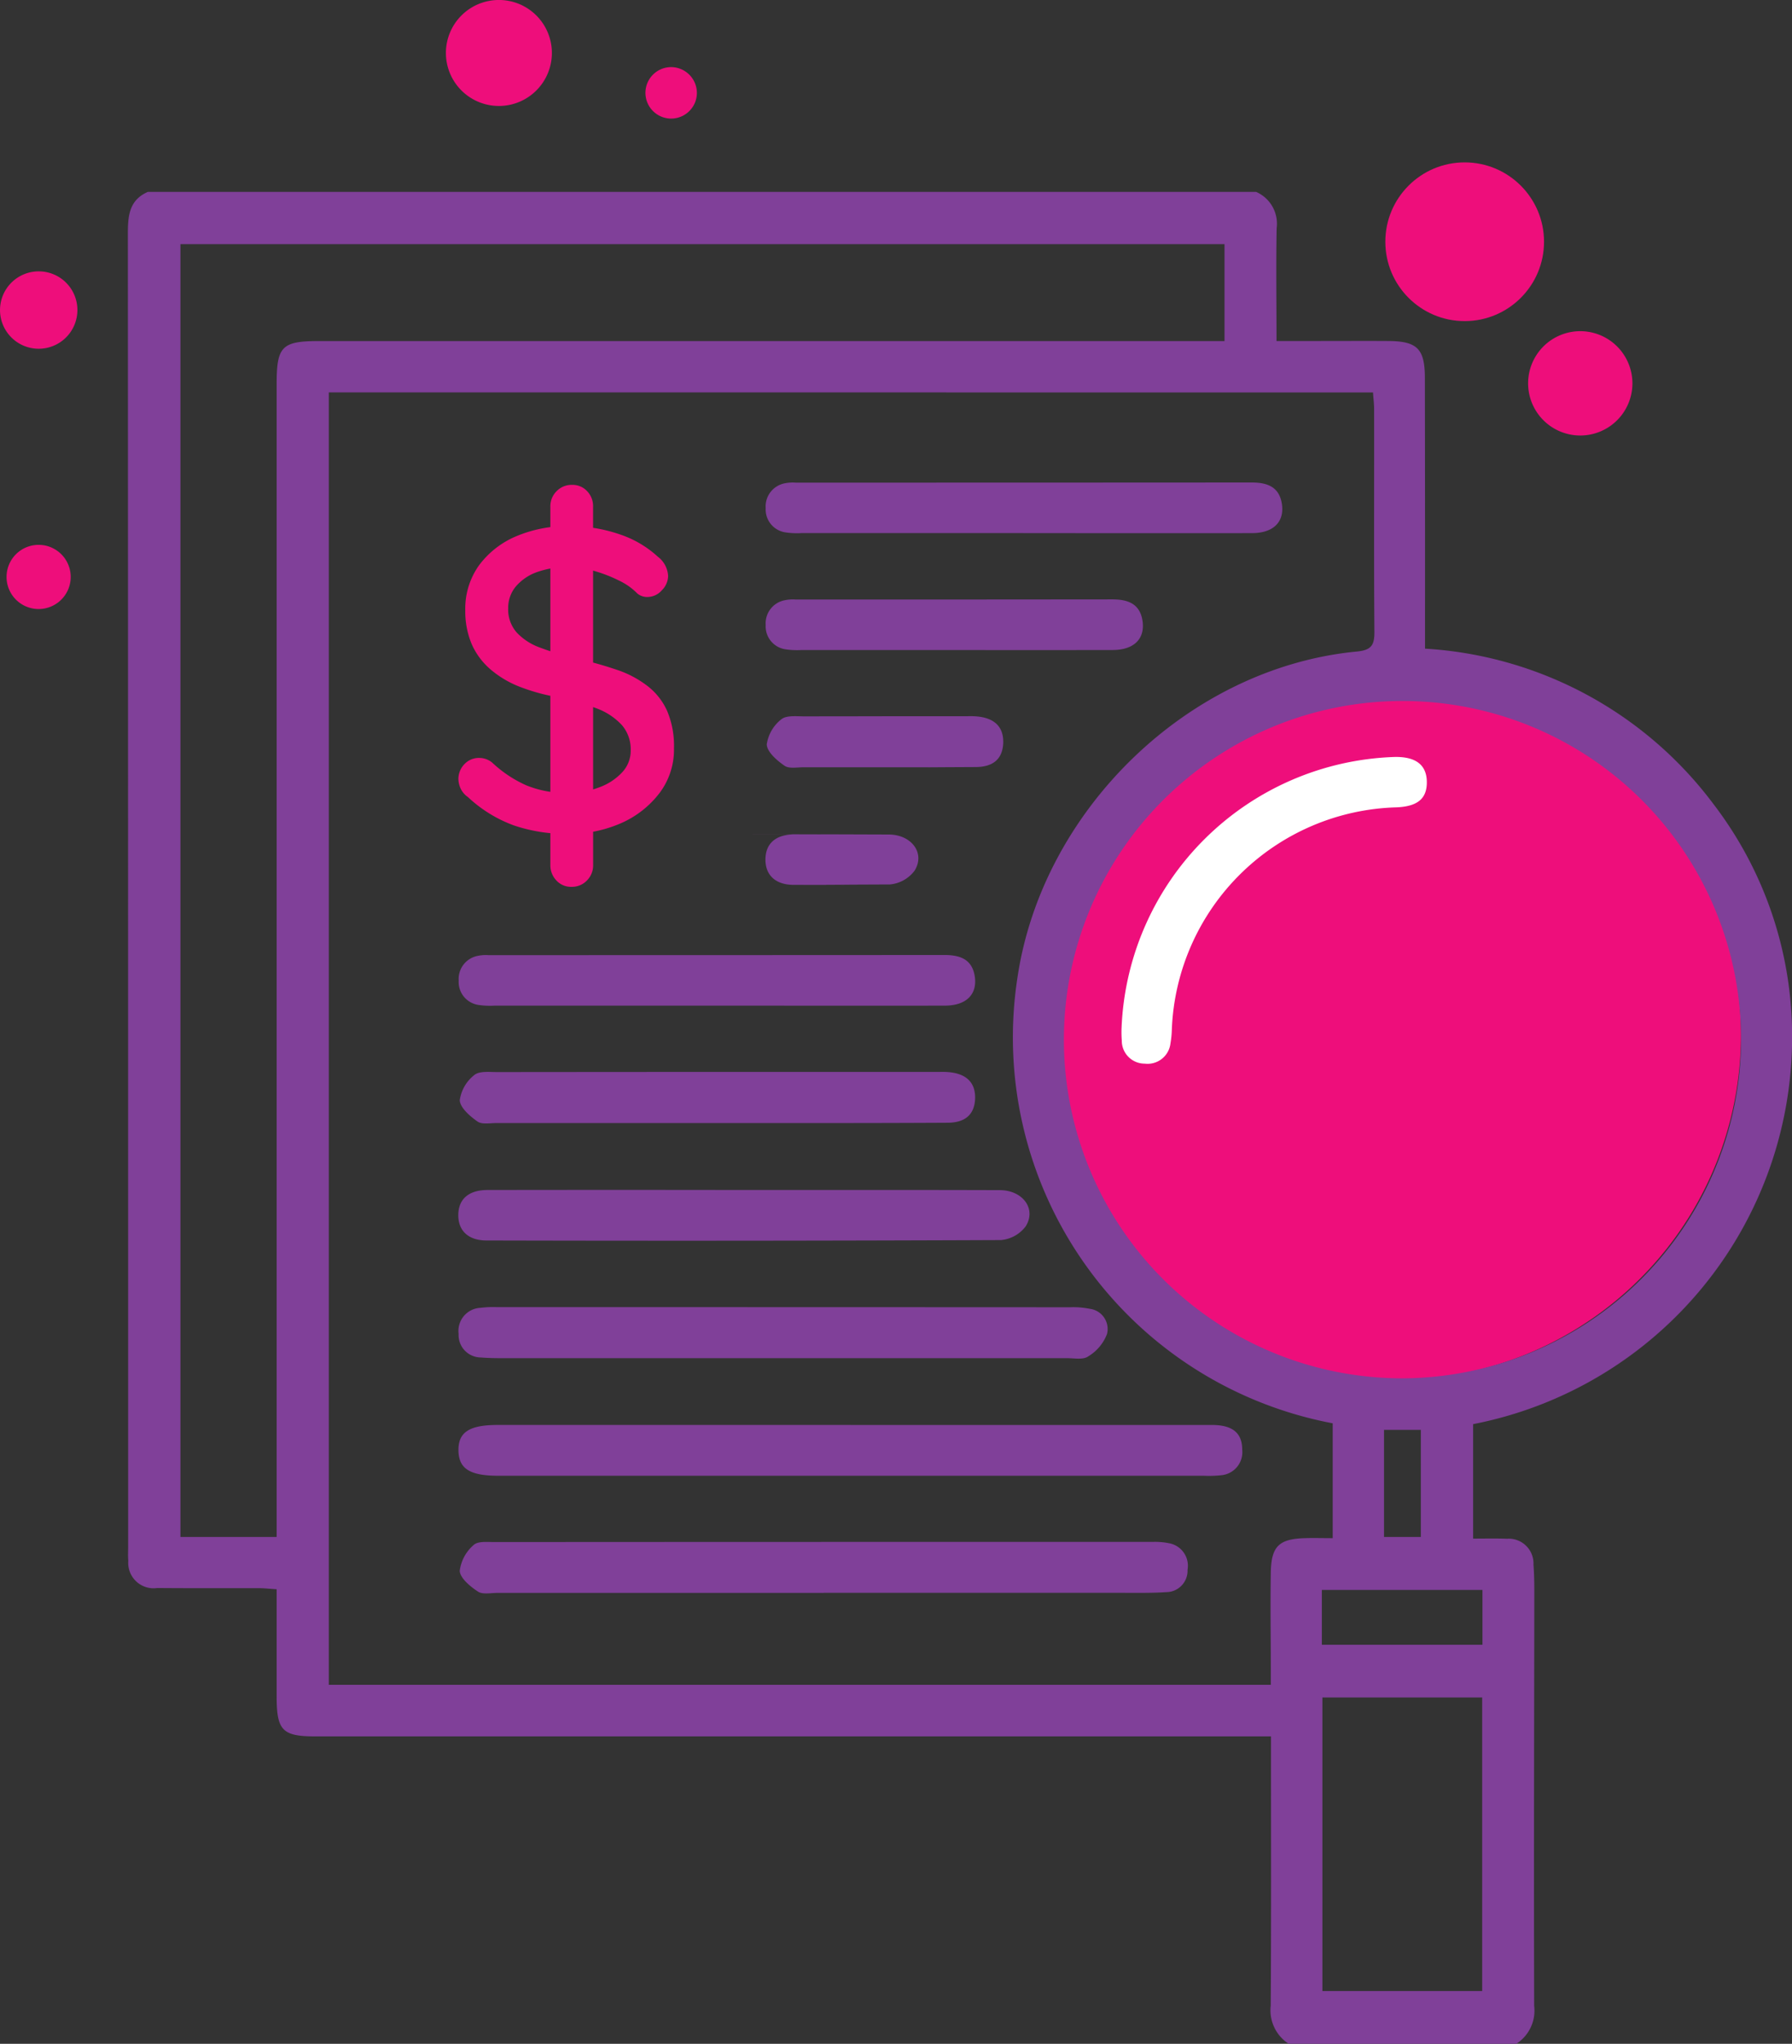 <svg xmlns="http://www.w3.org/2000/svg" xmlns:xlink="http://www.w3.org/1999/xlink" width="90" height="102.626" viewBox="0 0 90 102.626">
  <rect x="0" y="0" width="90" height="102.626" fill="#333333" stroke="none"/>
  <defs>
    <clipPath id="clip-path">
      <rect id="Rectangle_195" data-name="Rectangle 195" width="90" height="102.626" fill="none"/>
    </clipPath>
  </defs>
  <g id="Group_250" data-name="Group 250" transform="translate(0 0)">
    <g id="Group_249" data-name="Group 249" transform="translate(0 0)" clip-path="url(#clip-path)">
      <path id="Path_380" data-name="Path 380" d="M42.17,22.26A17.314,17.314,0,1,1,24.859,4.949,17.313,17.313,0,0,1,42.17,22.26" transform="translate(45.267 29.706)" fill="#ee0e7b"/>
      <path id="Path_381" data-name="Path 381" d="M59.215,94.366a2,2,0,0,1-.9-1.912c.028-4.146.014-8.291.014-12.437V78.932H10.336c-1.646,0-1.94-.294-1.947-1.954V71.544c-.35-.021-.637-.056-.924-.056-1.688,0-3.382.007-5.07-.007A1.274,1.274,0,0,1,.938,70.122c-.021-.238-.007-.483-.007-.728q0-32.952-.014-65.9c0-.9.056-1.7,1-2.115H57.584A1.742,1.742,0,0,1,58.613,3.2c-.035,1.842-.007,3.683-.007,5.665h2.115c1.148,0,2.3-.007,3.445,0,1.506,0,1.891.378,1.891,1.87q.011,6.261.007,12.528v1.05a19.535,19.535,0,0,1,14.5,7.822A19.155,19.155,0,0,1,84.5,43.792,19.8,19.8,0,0,1,68.48,63.253V69c.581,0,1.141-.014,1.7.007a1.244,1.244,0,0,1,1.331,1.3c.035.455.042.91.042,1.366-.007,6.933-.028,13.866-.007,20.791a1.976,1.976,0,0,1-.91,1.912ZM11.008,11.446V76.341H58.319v-.763c0-1.632-.028-3.27,0-4.9.028-1.3.42-1.66,1.709-1.7.441-.014.882,0,1.4,0V63.211A19.722,19.722,0,0,1,45.595,40.83c1.247-8.417,8.592-15.567,17.052-16.373.728-.07.882-.329.875-1-.028-3.725-.007-7.444-.014-11.169,0-.266-.035-.525-.056-.84ZM81.939,43.953a17.006,17.006,0,1,0-17.017,17,17.083,17.083,0,0,0,17.017-17M8.389,68.918v-57.9c0-1.891.266-2.15,2.136-2.15H55.994V4H3.557V68.918Zm52.521,22.8h8.025V76.978H60.91Zm-.028-17.388h8.067V71.579H60.882ZM65.854,63.54H64.005v5.378h1.849Z" transform="translate(5.505 8.258)" fill="#804099"/>
      <path id="Path_382" data-name="Path 382" d="M23.008,10.218H41.131c1.043,0,1.52.406,1.52,1.246a1.16,1.16,0,0,1-1.036,1.275,5.541,5.541,0,0,1-.9.028H5.277c-1.422,0-1.975-.357-1.989-1.268s.539-1.282,1.961-1.282H23.008" transform="translate(19.737 61.335)" fill="#804099"/>
      <path id="Path_383" data-name="Path 383" d="M21.575,13.613H5.188c-.336,0-.742.091-.98-.07-.385-.252-.889-.672-.91-1.036a2.052,2.052,0,0,1,.7-1.3c.21-.2.686-.147,1.043-.147q16.534-.01,33.053-.007a3.5,3.5,0,0,1,.812.063,1.15,1.15,0,0,1,.945,1.338,1.074,1.074,0,0,1-1.071,1.12c-.721.049-1.45.035-2.171.035H21.575" transform="translate(19.791 66.372)" fill="#804099"/>
      <path id="Path_384" data-name="Path 384" d="M19.537,11.936H5.405c-.329,0-.665-.007-.994-.035a1.125,1.125,0,0,1-1.12-1.183,1.162,1.162,0,0,1,1.1-1.31A5.257,5.257,0,0,1,5.2,9.373q14.4,0,28.8.007a4.212,4.212,0,0,1,.987.077,1.023,1.023,0,0,1,.868,1.268,2.246,2.246,0,0,1-.952,1.127c-.252.175-.7.084-1.064.084H19.537" transform="translate(19.742 56.262)" fill="#804099"/>
      <path id="Path_385" data-name="Path 385" d="M17.7,8.536c4.258,0,8.522-.007,12.78.007,1.155,0,1.856.945,1.3,1.821a1.743,1.743,0,0,1-1.239.686q-12.92.053-25.833.021c-.917,0-1.429-.49-1.422-1.282S3.8,8.543,4.737,8.536q6.481-.011,12.962,0" transform="translate(19.731 51.218)" fill="#804099"/>
      <path id="Path_386" data-name="Path 386" d="M16.23,9.39H5.1a3.905,3.905,0,0,1-.812-.035,1.163,1.163,0,0,1-.994-1.218A1.182,1.182,0,0,1,4.255,6.89a1.962,1.962,0,0,1,.539-.035q11.45,0,22.9-.007c.777,0,1.387.21,1.52,1.078.133.9-.427,1.457-1.485,1.464-3.838.007-7.668,0-11.5,0" transform="translate(19.743 41.106)" fill="#804099"/>
      <path id="Path_387" data-name="Path 387" d="M16.2,10.252H5.153c-.336,0-.749.084-.973-.084C3.8,9.9,3.311,9.475,3.3,9.1a1.959,1.959,0,0,1,.742-1.268c.252-.2.749-.14,1.141-.14q11.05-.011,22.094-.007c.182,0,.364-.007.539.007.931.07,1.394.532,1.366,1.345-.035.77-.476,1.2-1.394,1.2C23.92,10.259,20.062,10.252,16.2,10.252Z" transform="translate(19.791 46.14)" fill="#804099"/>
      <path id="Path_388" data-name="Path 388" d="M18.432,6H7.3a3.905,3.905,0,0,1-.812-.035,1.164,1.164,0,0,1-.994-1.218A1.182,1.182,0,0,1,6.457,3.5,1.962,1.962,0,0,1,7,3.467q11.45,0,22.9-.007c.777,0,1.387.21,1.52,1.078.133.9-.427,1.457-1.485,1.464-3.838.007-7.668,0-11.5,0" transform="translate(32.961 20.768)" fill="#804099"/>
      <path id="Path_389" data-name="Path 389" d="M6.524,5.986c4.258,0,1.52-.007,5.777.007,1.155,0,1.856.945,1.3,1.821a1.743,1.743,0,0,1-1.239.686c-8.613.035,3.789.028-4.825.021-.917,0-1.429-.49-1.422-1.282s.511-1.247,1.45-1.254c4.321-.007-5.364,0-1.043,0" transform="translate(32.328 35.911)" fill="#804099"/>
      <path id="Path_390" data-name="Path 390" d="M11.429,6.84H7.3a3.905,3.905,0,0,1-.812-.035,1.164,1.164,0,0,1-.994-1.218A1.182,1.182,0,0,1,6.457,4.34,1.962,1.962,0,0,1,7,4.305c7.633,0,8.263,0,15.9-.007.777,0,1.387.21,1.52,1.078.133.9-.427,1.457-1.485,1.464-3.838.007-7.668,0-11.5,0" transform="translate(32.961 25.799)" fill="#804099"/>
      <path id="Path_391" data-name="Path 391" d="M11.4,7.7H7.355c-.336,0-.749.084-.973-.084C6,7.351,5.513,6.924,5.5,6.552a1.959,1.959,0,0,1,.742-1.268c.252-.2.756-.14,1.141-.14,7.367-.007.721-.007,8.088-.007.182,0,.364-.007.539.007.931.07,1.394.532,1.366,1.345-.035.77-.476,1.2-1.394,1.2C12.117,7.708,15.261,7.7,11.4,7.7Z" transform="translate(33.009 30.827)" fill="#804099"/>
      <path id="Path_392" data-name="Path 392" d="M8.05,19A14.189,14.189,0,0,1,21.762,5.429c1.064-.021,1.611.4,1.618,1.254.007.833-.455,1.225-1.506,1.275a11.615,11.615,0,0,0-11.3,11.134,5.029,5.029,0,0,1-.07.721,1.156,1.156,0,0,1-1.289,1.015,1.149,1.149,0,0,1-1.155-1.162A5.427,5.427,0,0,1,8.05,19" transform="translate(48.28 32.581)" fill="#fff"/>
      <path id="Path_393" data-name="Path 393" d="M8.806,21a8.1,8.1,0,0,1-2.745-.427,6.776,6.776,0,0,1-2.3-1.422,1.057,1.057,0,0,1-.357-.413,1.207,1.207,0,0,1-.119-.5,1.076,1.076,0,0,1,.3-.735,1,1,0,0,1,.749-.315,1.025,1.025,0,0,1,.644.231,6.128,6.128,0,0,0,1.709,1.141,5.222,5.222,0,0,0,2.094.385,4.233,4.233,0,0,0,1.576-.28,2.927,2.927,0,0,0,1.148-.749,1.581,1.581,0,0,0,.434-1.1,1.869,1.869,0,0,0-.441-1.275,3.285,3.285,0,0,0-1.268-.84,12.428,12.428,0,0,0-1.982-.567A9.822,9.822,0,0,1,6.327,13.6a5.092,5.092,0,0,1-1.45-.875,3.564,3.564,0,0,1-.924-1.253,4.228,4.228,0,0,1-.322-1.695,3.745,3.745,0,0,1,.686-2.255,4.5,4.5,0,0,1,1.87-1.464,6.583,6.583,0,0,1,2.661-.511,7.668,7.668,0,0,1,2.535.413A5.3,5.3,0,0,1,13.3,7.083a1.3,1.3,0,0,1,.518.966,1.036,1.036,0,0,1-.315.721.961.961,0,0,1-.721.336.768.768,0,0,1-.511-.175,3.181,3.181,0,0,0-.924-.651A7.046,7.046,0,0,0,10.109,7.8a4.357,4.357,0,0,0-1.261-.2A4.645,4.645,0,0,0,7.2,7.868a2.483,2.483,0,0,0-1.05.735,1.674,1.674,0,0,0-.364,1.078,1.741,1.741,0,0,0,.42,1.2,2.955,2.955,0,0,0,1.169.763,14,14,0,0,0,1.716.525,19.241,19.241,0,0,1,2.115.581,5.231,5.231,0,0,1,1.576.826,3.256,3.256,0,0,1,.987,1.253,4.482,4.482,0,0,1,.343,1.87,3.609,3.609,0,0,1-.728,2.255,4.9,4.9,0,0,1-1.919,1.506A6.418,6.418,0,0,1,8.806,21m1.246,1.569a1.073,1.073,0,0,1-.308.77,1.041,1.041,0,0,1-.784.322.991.991,0,0,1-.756-.322,1.1,1.1,0,0,1-.3-.77V4.576a1.061,1.061,0,0,1,.315-.784A1.05,1.05,0,0,1,9,3.477a.994.994,0,0,1,.749.315,1.077,1.077,0,0,1,.3.784Z" transform="translate(19.737 20.87)" fill="#ee0e7b"/>
      <path id="Path_394" data-name="Path 394" d="M7.213,1.778a1.292,1.292,0,1,1-1.3-1.3,1.3,1.3,0,0,1,1.3,1.3" transform="translate(27.787 2.892)" fill="#ee0e7b"/>
      <path id="Path_395" data-name="Path 395" d="M3.887,3.886a1.943,1.943,0,1,1-1.94-1.94,1.94,1.94,0,0,1,1.94,1.94" transform="translate(0 11.68)" fill="#ee0e7b"/>
      <path id="Path_396" data-name="Path 396" d="M8.52,2.661A2.661,2.661,0,1,1,5.852,0,2.66,2.66,0,0,1,8.52,2.661" transform="translate(19.197 -0.001)" fill="#ee0e7b"/>
      <path id="Path_397" data-name="Path 397" d="M16.2,4.994a2.619,2.619,0,1,1-2.619-2.619A2.62,2.62,0,0,1,16.2,4.994" transform="translate(65.785 14.255)" fill="#ee0e7b"/>
      <path id="Path_398" data-name="Path 398" d="M1.658,3.907A1.611,1.611,0,1,1,.047,5.518,1.611,1.611,0,0,1,1.658,3.907" transform="translate(0.282 23.452)" fill="#ee0e7b"/>
      <circle id="Ellipse_18" data-name="Ellipse 18" cx="3.985" cy="3.985" r="3.985" transform="translate(69.576 8.154)" fill="#ee0e7b"/>
    </g>
  </g>
</svg>
